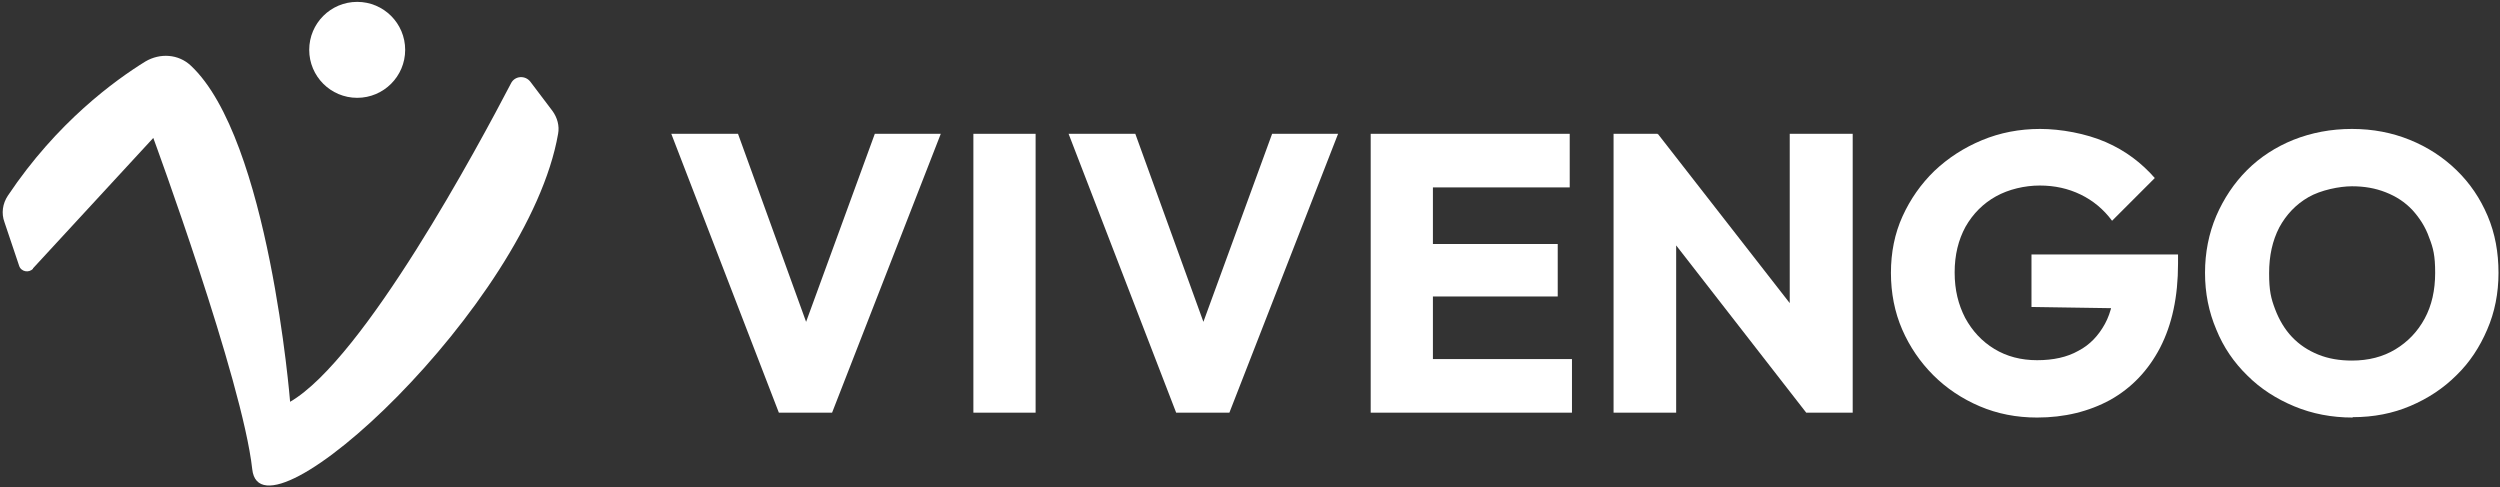 <svg width="667" height="130" viewBox="0 0 667 130" fill="none" xmlns="http://www.w3.org/2000/svg">
<rect x="0" y="0" width="667" height="130" fill="#333333" stroke="none"/>
<path d="M8.8 71.6L40.9 36.8C40.9 36.8 64.7 101.5 67.3 125.2C69.7 147.1 141 81.3 148.9 35.7C149.3 33.6 148.7 31.4 147.4 29.6L141.5 21.8C140.1 20 137.3 20.2 136.3 22.3C127.8 38.6 97.2 95.7 77.4 107.2C77.4 107.2 71.8 37 50.9 17.5C47.6 14.4 42.7 14.1 38.8 16.4C30.7 21.4 15.2 32.6 2.1 52.2C0.7 54.3 0.3 56.9 1.2 59.3L5.1 70.9C5.6 72.5 7.7 72.9 8.8 71.7V71.6Z" fill="white"/>
<path d="M95.3 26.1C102.369 26.1 108.1 20.369 108.1 13.3C108.1 6.231 102.369 0.5 95.3 0.5C88.231 0.5 82.5 6.231 82.5 13.3C82.5 20.369 88.231 26.1 95.3 26.1Z" fill="white"/>
<path d="M207.8 110.1L179.1 35.7H196.9L218.7 95.9H211.4L233.4 35.7H251L222 110.1H207.7H207.8Z" fill="white"/>
<path d="M259.7 110.1V35.7H276.3V110.1H259.7Z" fill="white"/>
<path d="M313.8 110.1L285.1 35.7H302.9L324.7 95.9H317.4L339.4 35.7H357L328 110.1H313.7H313.8Z" fill="white"/>
<path d="M365.7 110.1V35.7H382.3V110.1H365.7ZM378.5 50V35.7H418.8V50H378.5ZM378.5 79.1V65.1H415.6V79.1H378.5ZM378.5 110.1V95.8H419.4V110.1H378.5Z" fill="white"/>
<path d="M430.5 110.1V35.7H442.2L447.2 50.6V110.1H430.5ZM481.9 110.1L438.2 53.9L442.3 35.7L486.1 91.9L481.9 110.1ZM481.9 110.1L477.5 95.2V35.7H494.3V110.1H482H481.9Z" fill="white"/>
<path d="M543.5 111.4C538 111.4 532.9 110.4 528.2 108.4C523.5 106.4 519.3 103.6 515.8 100.1C512.3 96.6 509.5 92.5 507.5 87.9C505.5 83.3 504.5 78.2 504.5 72.8C504.5 67.4 505.5 62.3 507.6 57.7C509.7 53.1 512.5 49.1 516.1 45.6C519.8 42.1 524 39.4 528.8 37.4C533.6 35.4 538.8 34.4 544.3 34.4C549.8 34.4 556.5 35.6 561.8 37.9C567.1 40.2 571.4 43.5 574.9 47.5L563.5 58.9C561.2 55.8 558.4 53.5 555.1 51.9C551.8 50.3 548.2 49.5 544.2 49.5C540.2 49.5 535.9 50.5 532.5 52.4C529.1 54.3 526.4 57 524.4 60.5C522.5 64 521.5 68 521.5 72.7C521.5 77.4 522.5 81.3 524.3 84.8C526.2 88.3 528.8 91.1 532.1 93.1C535.4 95.1 539.2 96.1 543.5 96.1C547.8 96.1 551.5 95.3 554.5 93.6C557.6 92 559.9 89.5 561.6 86.4C563.3 83.3 564.1 79.4 564.1 75L575.2 82.4L542 81.9V67.9H581.1V70.3C581.1 79.2 579.5 86.6 576.3 92.8C573.1 98.9 568.7 103.5 563 106.7C557.3 109.8 550.8 111.4 543.5 111.4Z" fill="white"/>
<path d="M627.7 111.4C622.1 111.4 616.9 110.4 612.1 108.4C607.3 106.4 603.1 103.7 599.6 100.2C596 96.7 593.2 92.6 591.3 87.9C589.3 83.2 588.3 78.2 588.3 72.8C588.3 67.4 589.3 62.3 591.3 57.6C593.3 53 596 48.9 599.5 45.4C603 41.9 607.2 39.2 611.9 37.3C616.7 35.4 621.9 34.4 627.5 34.4C633.1 34.4 638.2 35.4 642.9 37.3C647.6 39.2 651.8 41.9 655.4 45.4C659 48.9 661.7 52.9 663.7 57.6C665.7 62.3 666.6 67.4 666.6 72.8C666.6 78.2 665.6 83.3 663.6 87.9C661.6 92.6 658.9 96.7 655.4 100.1C651.9 103.6 647.8 106.3 643.1 108.3C638.4 110.3 633.3 111.3 627.7 111.3V111.4ZM627.5 96.2C631.9 96.2 635.8 95.2 639.1 93.2C642.4 91.2 645 88.5 646.9 85C648.8 81.5 649.7 77.4 649.7 72.8C649.7 68.2 649.2 66.2 648.1 63.4C647.1 60.5 645.5 58.1 643.6 56C641.6 53.9 639.3 52.4 636.5 51.3C633.7 50.2 630.8 49.7 627.5 49.7C624.2 49.7 619.2 50.7 615.9 52.6C612.6 54.5 610 57.2 608.1 60.7C606.3 64.2 605.4 68.2 605.4 72.9C605.4 77.6 605.9 79.6 607 82.5C608.1 85.4 609.6 87.9 611.5 89.9C613.5 92 615.8 93.5 618.5 94.6C621.2 95.7 624.2 96.2 627.5 96.2Z" fill="white"/>
</svg>
